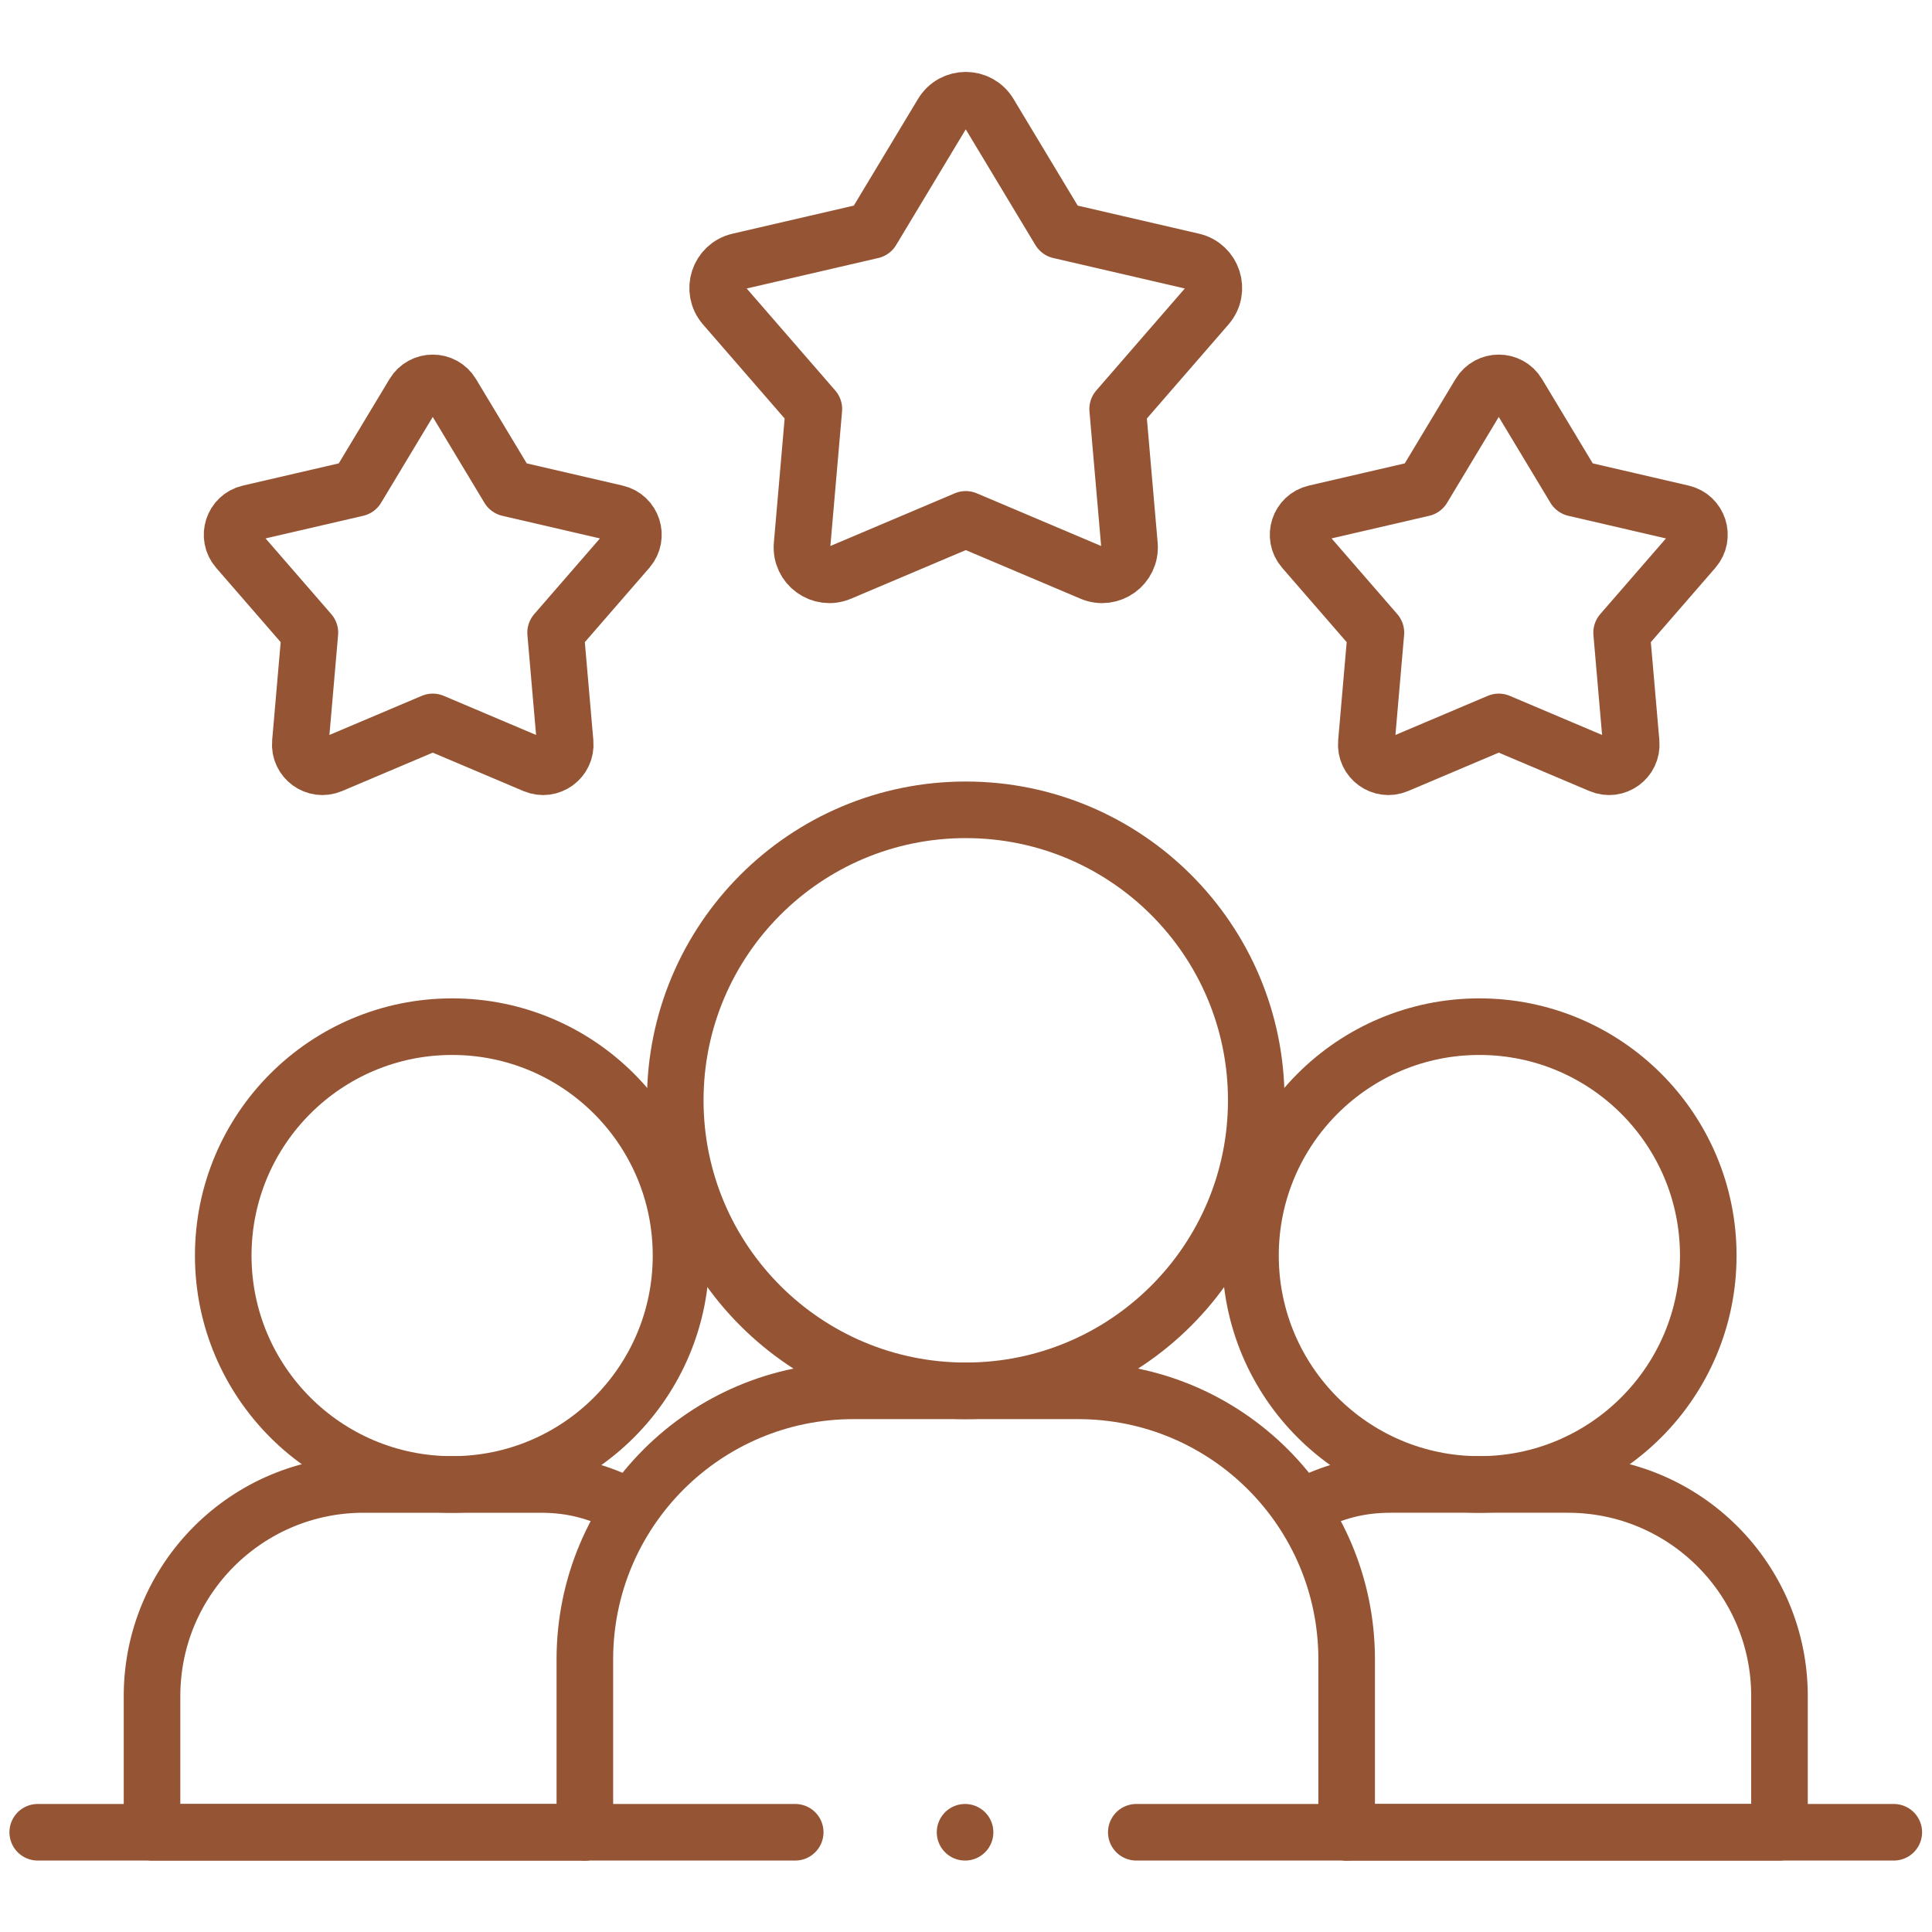 <svg xmlns="http://www.w3.org/2000/svg" xmlns:svg="http://www.w3.org/2000/svg" xmlns:xlink="http://www.w3.org/1999/xlink" xmlns:svgjs="http://svgjs.dev/svgjs" id="svg1476" xml:space="preserve" width="299.995" height="299.995" viewBox="0 0 682.667 682.667"><g width="100%" height="100%" transform="matrix(1,0,0,1,0,0)"><defs id="defs1480"><clipPath clipPathUnits="userSpaceOnUse" id="clipPath1490"><path d="M 0,512 H 512 V 0 H 0 Z" id="path1488" fill="#955534" fill-opacity="1" data-original-color="#000000ff" stroke="none" stroke-opacity="1"></path></clipPath></defs><g id="g1482" transform="matrix(1.333,0,0,-1.333,0,682.667)"><g id="g1484"><g id="g1486" clip-path="url(#clipPath1490)"><g id="g1492" transform="translate(256,374.455)"><path d="m 0,0 -33.32,-14.116 c -5.042,-2.136 -10.545,1.862 -10.072,7.317 l 3.129,36.052 -23.722,27.327 c -3.589,4.135 -1.487,10.604 3.847,11.84 l 35.254,8.164 18.659,31.006 c 2.824,4.692 9.626,4.692 12.45,0 L 24.884,76.584 60.138,68.42 c 5.335,-1.236 7.436,-7.705 3.846,-11.84 L 40.263,29.253 43.392,-6.799 c 0.473,-5.455 -5.03,-9.453 -10.072,-7.317 z" style="stroke-linecap: round; stroke-linejoin: round; stroke-miterlimit: 10; stroke-dasharray: none;" id="path1494" fill="none" fill-opacity="1" stroke="#955534" stroke-opacity="1" data-original-stroke-color="#000000ff" stroke-width="15" data-original-stroke-width="20"></path></g><g id="g1496" transform="translate(397.287,320.766)"><path d="m 0,0 -26.949,-11.417 c -4.078,-1.728 -8.53,1.505 -8.147,5.918 l 2.531,29.159 -19.187,22.102 c -2.902,3.345 -1.203,8.577 3.112,9.576 l 28.514,6.604 15.092,25.078 c 2.283,3.794 7.785,3.794 10.068,0 L 20.127,61.942 48.641,55.338 c 4.314,-0.999 6.014,-6.231 3.111,-9.576 L 32.565,23.66 35.096,-5.499 c 0.383,-4.413 -4.068,-7.646 -8.146,-5.918 z" style="stroke-linecap: round; stroke-linejoin: round; stroke-miterlimit: 10; stroke-dasharray: none;" id="path1498" fill="none" fill-opacity="1" stroke="#955534" stroke-opacity="1" data-original-stroke-color="#000000ff" stroke-width="15" data-original-stroke-width="20"></path></g><g id="g1500" transform="translate(114.713,320.766)"><path d="m 0,0 -26.95,-11.417 c -4.078,-1.728 -8.529,1.505 -8.146,5.918 l 2.531,29.159 -19.187,22.102 c -2.903,3.345 -1.203,8.577 3.112,9.576 l 28.514,6.604 15.091,25.078 c 2.284,3.794 7.785,3.794 10.069,0 L 20.126,61.942 48.64,55.338 c 4.315,-0.999 6.015,-6.231 3.111,-9.576 L 32.565,23.66 35.096,-5.499 c 0.383,-4.413 -4.068,-7.646 -8.146,-5.918 z" style="stroke-linecap: round; stroke-linejoin: round; stroke-miterlimit: 10; stroke-dasharray: none;" id="path1502" fill="none" fill-opacity="1" stroke="#955534" stroke-opacity="1" data-original-stroke-color="#000000ff" stroke-width="15" data-original-stroke-width="20"></path></g><g id="g1504" transform="translate(452.823,179.308)"><path d="m 0,0 c 0,-33.51 -27.165,-60.675 -60.675,-60.675 -33.51,0 -60.675,27.165 -60.675,60.675 0,33.51 27.165,60.675 60.675,60.675 C -27.165,60.675 0,33.51 0,0 Z" style="stroke-linecap: round; stroke-linejoin: round; stroke-miterlimit: 10; stroke-dasharray: none;" id="path1506" fill="none" fill-opacity="1" stroke="#955534" stroke-opacity="1" data-original-stroke-color="#000000ff" stroke-width="15" data-original-stroke-width="20"></path></g><g id="g1508" transform="translate(180.526,179.308)"><path d="m 0,0 c 0,-33.51 -27.165,-60.675 -60.675,-60.675 -33.51,0 -60.675,27.165 -60.675,60.675 0,33.51 27.165,60.675 60.675,60.675 C -27.165,60.675 0,33.51 0,0 Z" style="stroke-linecap: round; stroke-linejoin: round; stroke-miterlimit: 10; stroke-dasharray: none;" id="path1510" fill="none" fill-opacity="1" stroke="#955534" stroke-opacity="1" data-original-stroke-color="#000000ff" stroke-width="15" data-original-stroke-width="20"></path></g><g id="g1512" transform="translate(166.083,113.002)"><path d="m 0,0 c -7.408,3.607 -13.976,5.63 -22.769,5.63 h -46.923 c -30.979,0 -56.092,-25.112 -56.092,-56.091 V -86.565 H -11.05" style="stroke-linecap: round; stroke-linejoin: round; stroke-miterlimit: 10; stroke-dasharray: none;" id="path1514" fill="none" fill-opacity="1" stroke="#955534" stroke-opacity="1" data-original-stroke-color="#000000ff" stroke-width="15" data-original-stroke-width="20"></path></g><g id="g1516" transform="translate(356.968,26.437)"><path d="m 0,0 h 114.733 v 36.104 c 0,30.979 -25.113,56.092 -56.09,56.092 H 11.719 c -8.794,0 -15.361,-2.024 -22.769,-5.631" style="stroke-linecap: round; stroke-linejoin: round; stroke-miterlimit: 10; stroke-dasharray: none;" id="path1518" fill="none" fill-opacity="1" stroke="#955534" stroke-opacity="1" data-original-stroke-color="#000000ff" stroke-width="15" data-original-stroke-width="20"></path></g><g id="g1520" transform="translate(333.008,220.458)"><path d="m 0,0 c 0,-42.53 -34.478,-77.007 -77.008,-77.007 -42.53,0 -77.007,34.477 -77.007,77.007 0,42.53 34.477,77.007 77.007,77.007 C -34.478,77.007 0,42.53 0,0 Z" style="stroke-linecap: round; stroke-linejoin: round; stroke-miterlimit: 10; stroke-dasharray: none;" id="path1522" fill="none" fill-opacity="1" stroke="#955534" stroke-opacity="1" data-original-stroke-color="#000000ff" stroke-width="15" data-original-stroke-width="20"></path></g><g id="g1524" transform="translate(155.032,26.437)"><path d="m 0,0 v 45.823 c 0,39.318 31.873,71.191 71.19,71.191 h 59.555 c 39.317,0 71.191,-31.873 71.191,-71.191 V 0" style="stroke-linecap: round; stroke-linejoin: round; stroke-miterlimit: 10; stroke-dasharray: none;" id="path1526" fill="none" fill-opacity="1" stroke="#955534" stroke-opacity="1" data-original-stroke-color="#000000ff" stroke-width="15" data-original-stroke-width="20"></path></g><g id="g1528" transform="translate(10,26.437)"><path d="M 0,0 H 200.793" style="stroke-linecap: round; stroke-linejoin: round; stroke-miterlimit: 10; stroke-dasharray: none;" id="path1530" fill="none" fill-opacity="1" stroke="#955534" stroke-opacity="1" data-original-stroke-color="#000000ff" stroke-width="15" data-original-stroke-width="20"></path></g><g id="g1532" transform="translate(301.206,26.437)"><path d="M 0,0 H 200.794" style="stroke-linecap: round; stroke-linejoin: round; stroke-miterlimit: 10; stroke-dasharray: none;" id="path1534" fill="none" fill-opacity="1" stroke="#955534" stroke-opacity="1" data-original-stroke-color="#000000ff" stroke-width="15" data-original-stroke-width="20"></path></g><g id="g1536" transform="translate(255.816,26.437)"><path d="M 0,0 V 0" style="stroke-linecap: round; stroke-linejoin: round; stroke-miterlimit: 10; stroke-dasharray: none;" id="path1538" fill="none" fill-opacity="1" stroke="#955534" stroke-opacity="1" data-original-stroke-color="#000000ff" stroke-width="15" data-original-stroke-width="20"></path></g></g></g></g></g></svg>